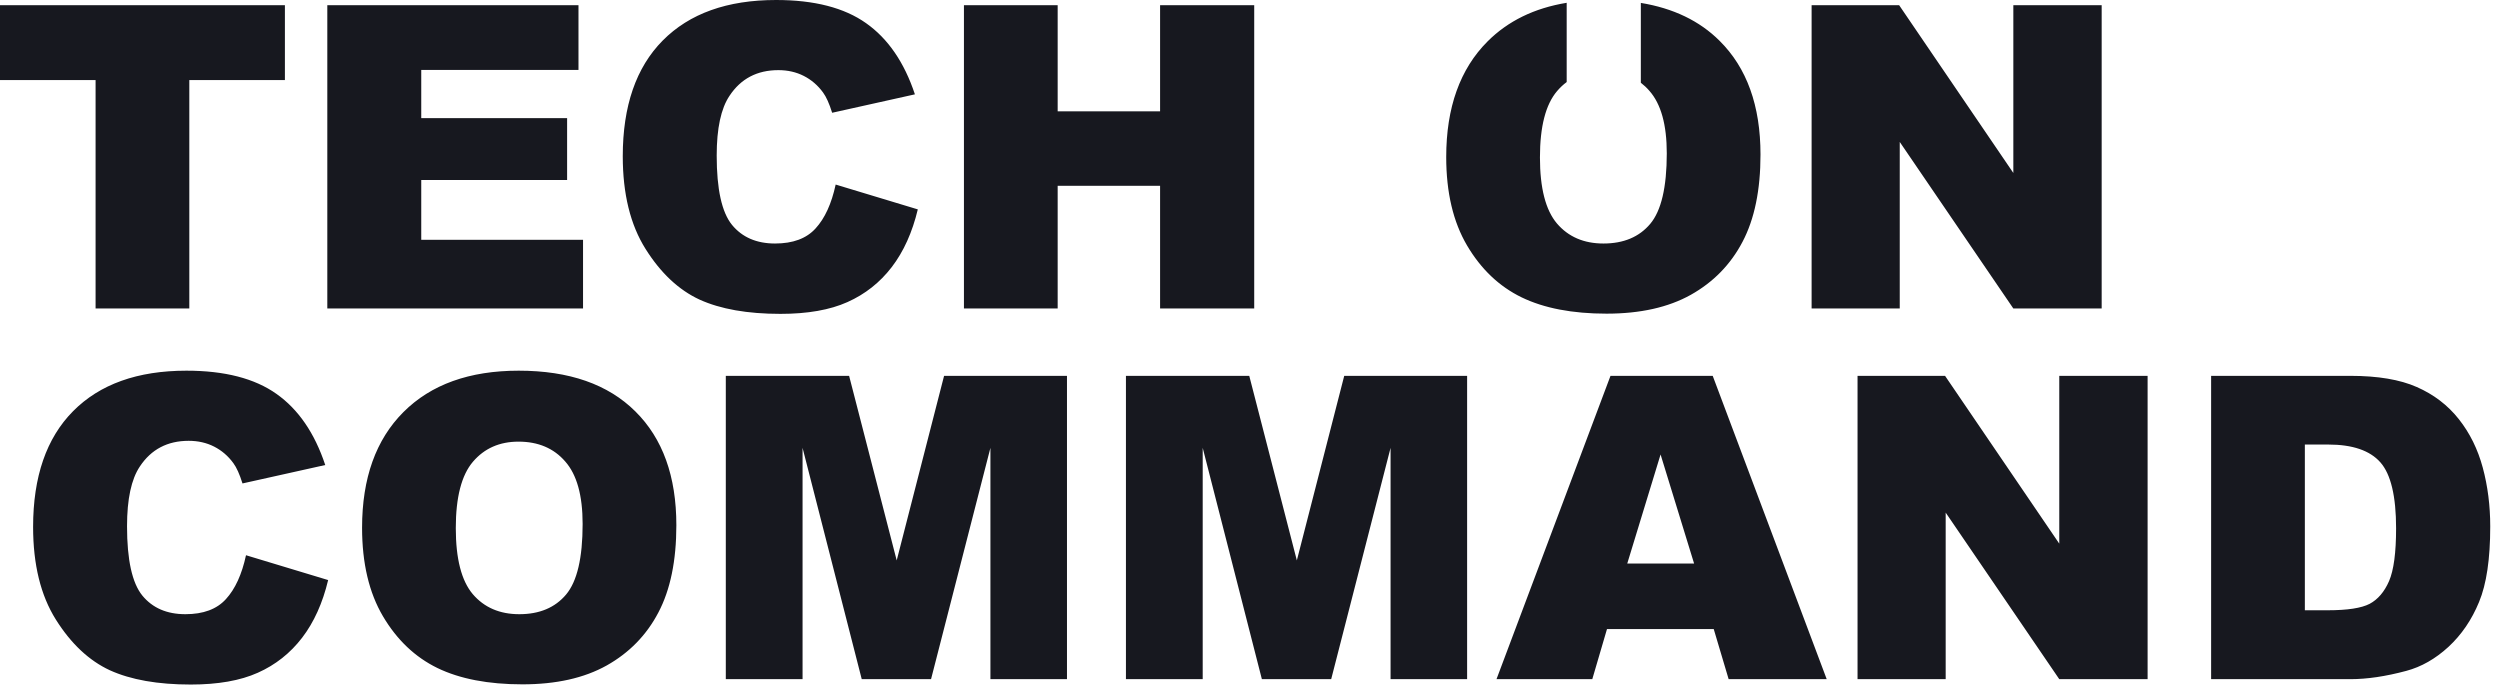 <svg width="236" height="65" viewBox="0 0 236 65" fill="none" xmlns="http://www.w3.org/2000/svg">
<path d="M17.598 34.992C21.204 34.992 24.037 35.721 26.094 37.18C28.164 38.638 29.701 40.878 30.703 43.898L22.891 45.637C22.617 44.764 22.331 44.126 22.031 43.723C21.537 43.046 20.931 42.525 20.215 42.16C19.499 41.796 18.698 41.613 17.812 41.613C15.807 41.613 14.271 42.421 13.203 44.035C12.396 45.233 11.992 47.115 11.992 49.68C11.992 52.857 12.474 55.038 13.438 56.223C14.401 57.395 15.755 57.98 17.5 57.98C19.193 57.98 20.469 57.505 21.328 56.555C22.201 55.604 22.832 54.224 23.223 52.414L30.977 54.758C30.456 56.932 29.635 58.749 28.516 60.207C27.396 61.665 26.003 62.766 24.336 63.508C22.682 64.25 20.573 64.621 18.008 64.621C14.896 64.621 12.35 64.172 10.371 63.273C8.405 62.362 6.706 60.767 5.273 58.488C3.841 56.21 3.125 53.293 3.125 49.738C3.125 44.999 4.382 41.359 6.895 38.82C9.421 36.268 12.988 34.992 17.598 34.992ZM48.965 34.992C53.73 34.992 57.402 36.275 59.98 38.84C62.559 41.392 63.848 44.973 63.848 49.582C63.848 52.928 63.281 55.676 62.148 57.824C61.029 59.96 59.401 61.626 57.266 62.824C55.143 64.009 52.493 64.602 49.316 64.602C46.087 64.602 43.411 64.087 41.289 63.059C39.18 62.03 37.467 60.402 36.152 58.176C34.837 55.949 34.18 53.163 34.18 49.816C34.18 45.142 35.482 41.503 38.086 38.898C40.69 36.294 44.316 34.992 48.965 34.992ZM84.648 52.902L89.121 35.48H100.723V64.113H93.496V42.277L87.891 64.113H81.348L75.762 42.277V64.113H68.516V35.48H80.156L84.648 52.902ZM122.422 52.902L126.895 35.48H138.496V64.113H131.27V42.277L125.664 64.113H119.121L113.535 42.277V64.113H106.289V35.48H117.93L122.422 52.902ZM172.441 64.113H163.184L161.777 59.387H151.699L150.312 64.113H141.27L152.031 35.48H161.68L172.441 64.113ZM194.395 51.32V35.48H202.734V64.113H194.395L183.672 48.391V64.113H175.352V35.48H183.613L194.395 51.32ZM221.875 35.48C224.466 35.48 226.556 35.832 228.145 36.535C229.746 37.238 231.068 38.247 232.109 39.562C233.151 40.878 233.906 42.408 234.375 44.152C234.844 45.897 235.078 47.746 235.078 49.699C235.078 52.759 234.727 55.135 234.023 56.828C233.333 58.508 232.37 59.921 231.133 61.066C229.896 62.199 228.568 62.954 227.148 63.332C225.208 63.853 223.451 64.113 221.875 64.113H208.73V35.48H221.875ZM48.945 41.691C47.161 41.691 45.729 42.323 44.648 43.586C43.568 44.849 43.027 46.939 43.027 49.855C43.027 52.746 43.561 54.823 44.629 56.086C45.71 57.349 47.175 57.98 49.023 57.98C50.925 57.98 52.396 57.362 53.438 56.125C54.479 54.888 55 52.668 55 49.465C55 46.77 54.453 44.803 53.359 43.566C52.279 42.316 50.807 41.691 48.945 41.691ZM217.578 57.609H219.746C221.595 57.609 222.91 57.407 223.691 57.004C224.473 56.587 225.085 55.871 225.527 54.855C225.97 53.827 226.191 52.167 226.191 49.875C226.191 46.841 225.697 44.764 224.707 43.645C223.717 42.525 222.077 41.965 219.785 41.965H217.578V57.609ZM153.613 53.195H159.922L156.758 42.902L153.613 53.195ZM73.262 0C76.868 0 79.701 0.729 81.758 2.188C83.828 3.646 85.365 5.885 86.367 8.906L78.555 10.645C78.281 9.772 77.995 9.134 77.695 8.73C77.201 8.053 76.595 7.533 75.879 7.168C75.163 6.803 74.362 6.621 73.477 6.621C71.471 6.621 69.935 7.428 68.867 9.043C68.06 10.241 67.656 12.122 67.656 14.688C67.656 17.865 68.138 20.046 69.102 21.23C70.065 22.402 71.419 22.988 73.164 22.988C74.857 22.988 76.133 22.513 76.992 21.562C77.865 20.612 78.496 19.232 78.887 17.422L86.641 19.766C86.12 21.94 85.299 23.756 84.18 25.215C83.06 26.673 81.667 27.773 80 28.516C78.346 29.258 76.237 29.629 73.672 29.629C70.56 29.629 68.014 29.18 66.035 28.281C64.069 27.37 62.37 25.775 60.938 23.496C59.505 21.217 58.789 18.301 58.789 14.746C58.789 10.007 60.046 6.367 62.559 3.828C65.085 1.276 68.652 0 73.262 0ZM147.895 7.745C147.57 7.986 147.27 8.269 146.992 8.594C145.911 9.857 145.371 11.947 145.371 14.863C145.371 17.754 145.905 19.831 146.973 21.094C148.053 22.357 149.518 22.988 151.367 22.988C153.268 22.988 154.74 22.37 155.781 21.133C156.823 19.896 157.344 17.676 157.344 14.473C157.344 11.777 156.797 9.811 155.703 8.574C155.455 8.287 155.184 8.034 154.895 7.812V0.275C157.958 0.778 160.435 1.968 162.324 3.848C164.902 6.4 166.191 9.98 166.191 14.59C166.191 17.936 165.625 20.684 164.492 22.832C163.372 24.967 161.745 26.634 159.609 27.832C157.487 29.017 154.837 29.609 151.66 29.609C148.431 29.609 145.755 29.095 143.633 28.066C141.523 27.038 139.811 25.41 138.496 23.184C137.181 20.957 136.523 18.171 136.523 14.824C136.523 10.15 137.826 6.51 140.43 3.906C142.358 1.978 144.846 0.764 147.895 0.264V7.745ZM26.895 7.559H17.871V29.121H9.023V7.559H0V0.488H26.895V7.559ZM54.609 6.602H39.766V11.152H53.535V16.992H39.766V22.637H55.039V29.121H30.898V0.488H54.609V6.602ZM99.844 10.508H109.512V0.488H118.398V29.121H109.512V17.539H99.844V29.121H90.996V0.488H99.844V10.508ZM190.059 16.328V0.488H198.398V29.121H190.059L179.336 13.398V29.121H171.016V0.488H179.277L190.059 16.328Z" fill="#17181F"/>
</svg>
